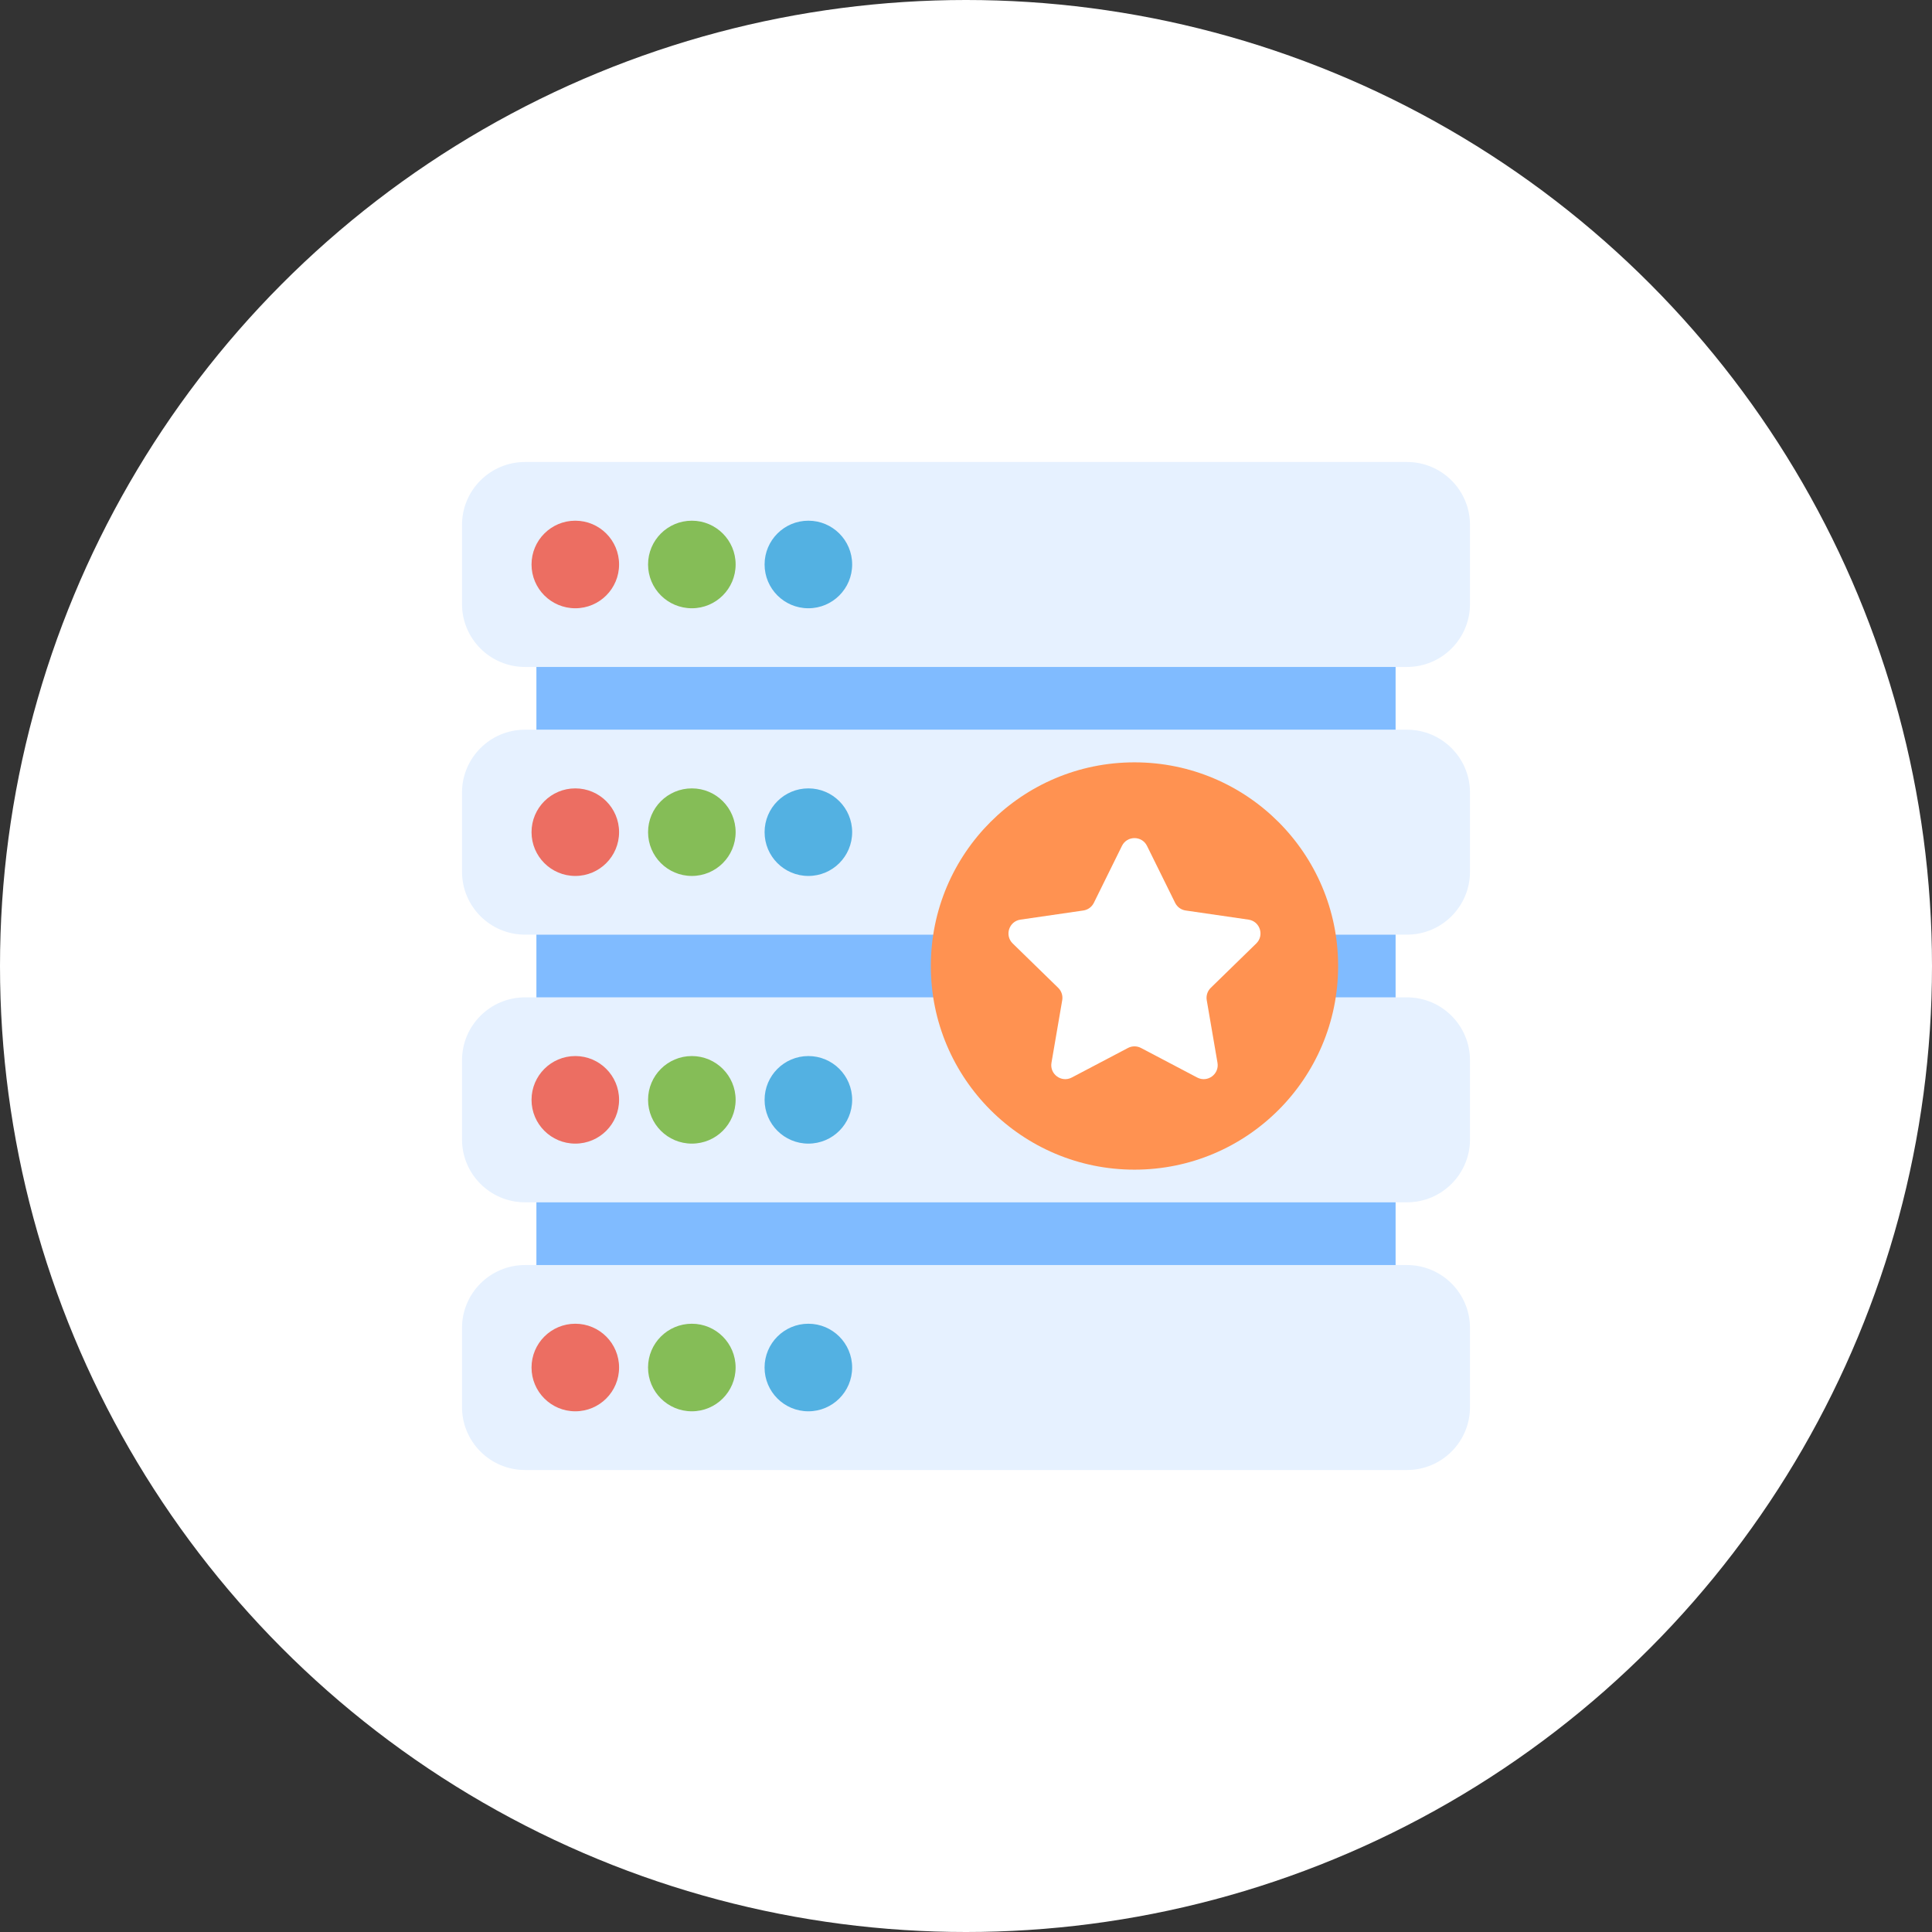 <svg xmlns="http://www.w3.org/2000/svg" width="92" height="92" viewBox="0 0 92 92" fill="none"><rect x="0" y="0" width="92" height="92" fill="#333333" stroke="none"/><circle cx="46" cy="46" r="46" fill="white"></circle><path d="M67 22H25C23.343 22 22 23.343 22 25V28.76C22 30.417 23.343 31.76 25 31.76H67C68.657 31.76 70 30.417 70 28.76V25C70 23.343 68.657 22 67 22ZM67 34.747H25C23.343 34.747 22 36.09 22 37.747V41.507C22 43.163 23.343 44.507 25 44.507H67C68.657 44.507 70 43.163 70 41.507V37.747C70 36.09 68.657 34.747 67 34.747ZM67 47.493H25C23.343 47.493 22 48.837 22 50.493V54.253C22 55.91 23.343 57.253 25 57.253H67C68.657 57.253 70 55.91 70 54.253V50.493C70 48.837 68.657 47.493 67 47.493ZM67 60.24H25C23.343 60.24 22 61.583 22 63.24V67C22 68.657 23.343 70 25 70H67C68.657 70 70 68.657 70 67V63.24C70 61.583 68.657 60.24 67 60.24Z" fill="#E6F1FF"></path><path d="M66.457 31.76H25.543V34.747H66.457V31.76Z" fill="#80BBFF"></path><path d="M66.457 44.507H25.543V47.494H66.457V44.507Z" fill="#80BBFF"></path><path d="M66.457 57.253H25.543V60.24H66.457V57.253Z" fill="#80BBFF"></path><path d="M27.395 41.712C28.547 41.712 29.48 40.779 29.48 39.627C29.48 38.475 28.547 37.542 27.395 37.542C26.244 37.542 25.311 38.475 25.311 39.627C25.311 40.779 26.244 41.712 27.395 41.712Z" fill="#EC6E62"></path><path d="M32.945 41.712C34.097 41.712 35.03 40.779 35.03 39.627C35.03 38.475 34.097 37.542 32.945 37.542C31.794 37.542 30.86 38.475 30.86 39.627C30.86 40.779 31.794 41.712 32.945 41.712Z" fill="#85BD57"></path><path d="M38.494 41.712C39.646 41.712 40.579 40.779 40.579 39.627C40.579 38.475 39.646 37.542 38.494 37.542C37.343 37.542 36.409 38.475 36.409 39.627C36.409 40.779 37.343 41.712 38.494 41.712Z" fill="#53B1E2"></path><path d="M27.395 28.965C28.547 28.965 29.48 28.031 29.48 26.88C29.48 25.728 28.547 24.795 27.395 24.795C26.244 24.795 25.311 25.728 25.311 26.88C25.311 28.031 26.244 28.965 27.395 28.965Z" fill="#EC6E62"></path><path d="M32.945 28.965C34.097 28.965 35.03 28.031 35.03 26.88C35.03 25.728 34.097 24.795 32.945 24.795C31.794 24.795 30.86 25.728 30.86 26.88C30.86 28.031 31.794 28.965 32.945 28.965Z" fill="#85BD57"></path><path d="M38.494 28.965C39.646 28.965 40.579 28.031 40.579 26.88C40.579 25.728 39.646 24.795 38.494 24.795C37.343 24.795 36.409 25.728 36.409 26.88C36.409 28.031 37.343 28.965 38.494 28.965Z" fill="#53B1E2"></path><path d="M27.395 54.458C28.547 54.458 29.48 53.525 29.48 52.373C29.48 51.222 28.547 50.288 27.395 50.288C26.244 50.288 25.311 51.222 25.311 52.373C25.311 53.525 26.244 54.458 27.395 54.458Z" fill="#EC6E62"></path><path d="M32.945 54.458C34.097 54.458 35.03 53.525 35.03 52.373C35.03 51.222 34.097 50.288 32.945 50.288C31.794 50.288 30.86 51.222 30.86 52.373C30.86 53.525 31.794 54.458 32.945 54.458Z" fill="#85BD57"></path><path d="M38.494 54.458C39.646 54.458 40.579 53.525 40.579 52.373C40.579 51.222 39.646 50.288 38.494 50.288C37.343 50.288 36.409 51.222 36.409 52.373C36.409 53.525 37.343 54.458 38.494 54.458Z" fill="#53B1E2"></path><path d="M27.395 67.205C28.547 67.205 29.48 66.272 29.48 65.12C29.48 63.969 28.547 63.035 27.395 63.035C26.244 63.035 25.311 63.969 25.311 65.12C25.311 66.272 26.244 67.205 27.395 67.205Z" fill="#EC6E62"></path><path d="M32.944 67.205C34.096 67.205 35.029 66.272 35.029 65.12C35.029 63.969 34.096 63.035 32.944 63.035C31.793 63.035 30.859 63.969 30.859 65.12C30.859 66.272 31.793 67.205 32.944 67.205Z" fill="#85BD57"></path><path d="M38.493 67.205C39.645 67.205 40.578 66.272 40.578 65.12C40.578 63.969 39.645 63.035 38.493 63.035C37.342 63.035 36.408 63.969 36.408 65.12C36.408 66.272 37.342 67.205 38.493 67.205Z" fill="#53B1E2"></path><path d="M54.023 55.698C59.379 55.698 63.721 51.356 63.721 46C63.721 40.644 59.379 36.302 54.023 36.302C48.667 36.302 44.325 40.644 44.325 46C44.325 51.356 48.667 55.698 54.023 55.698Z" fill="#FF9251"></path><path d="M59.822 44.927C60.217 44.542 59.999 43.871 59.453 43.792L56.46 43.357C56.243 43.326 56.056 43.19 55.959 42.993L54.62 40.281C54.376 39.786 53.67 39.786 53.426 40.281L52.088 42.993C51.991 43.19 51.803 43.326 51.587 43.357L48.593 43.792C48.047 43.872 47.829 44.542 48.224 44.927L50.39 47.039C50.547 47.192 50.619 47.412 50.582 47.628L50.07 50.609C49.977 51.153 50.548 51.567 51.036 51.311L53.713 49.903C53.907 49.801 54.139 49.801 54.333 49.903L57.01 51.311C57.498 51.567 58.069 51.153 57.976 50.609L57.464 47.628C57.427 47.412 57.499 47.192 57.656 47.039L59.822 44.927Z" fill="white"></path></svg>